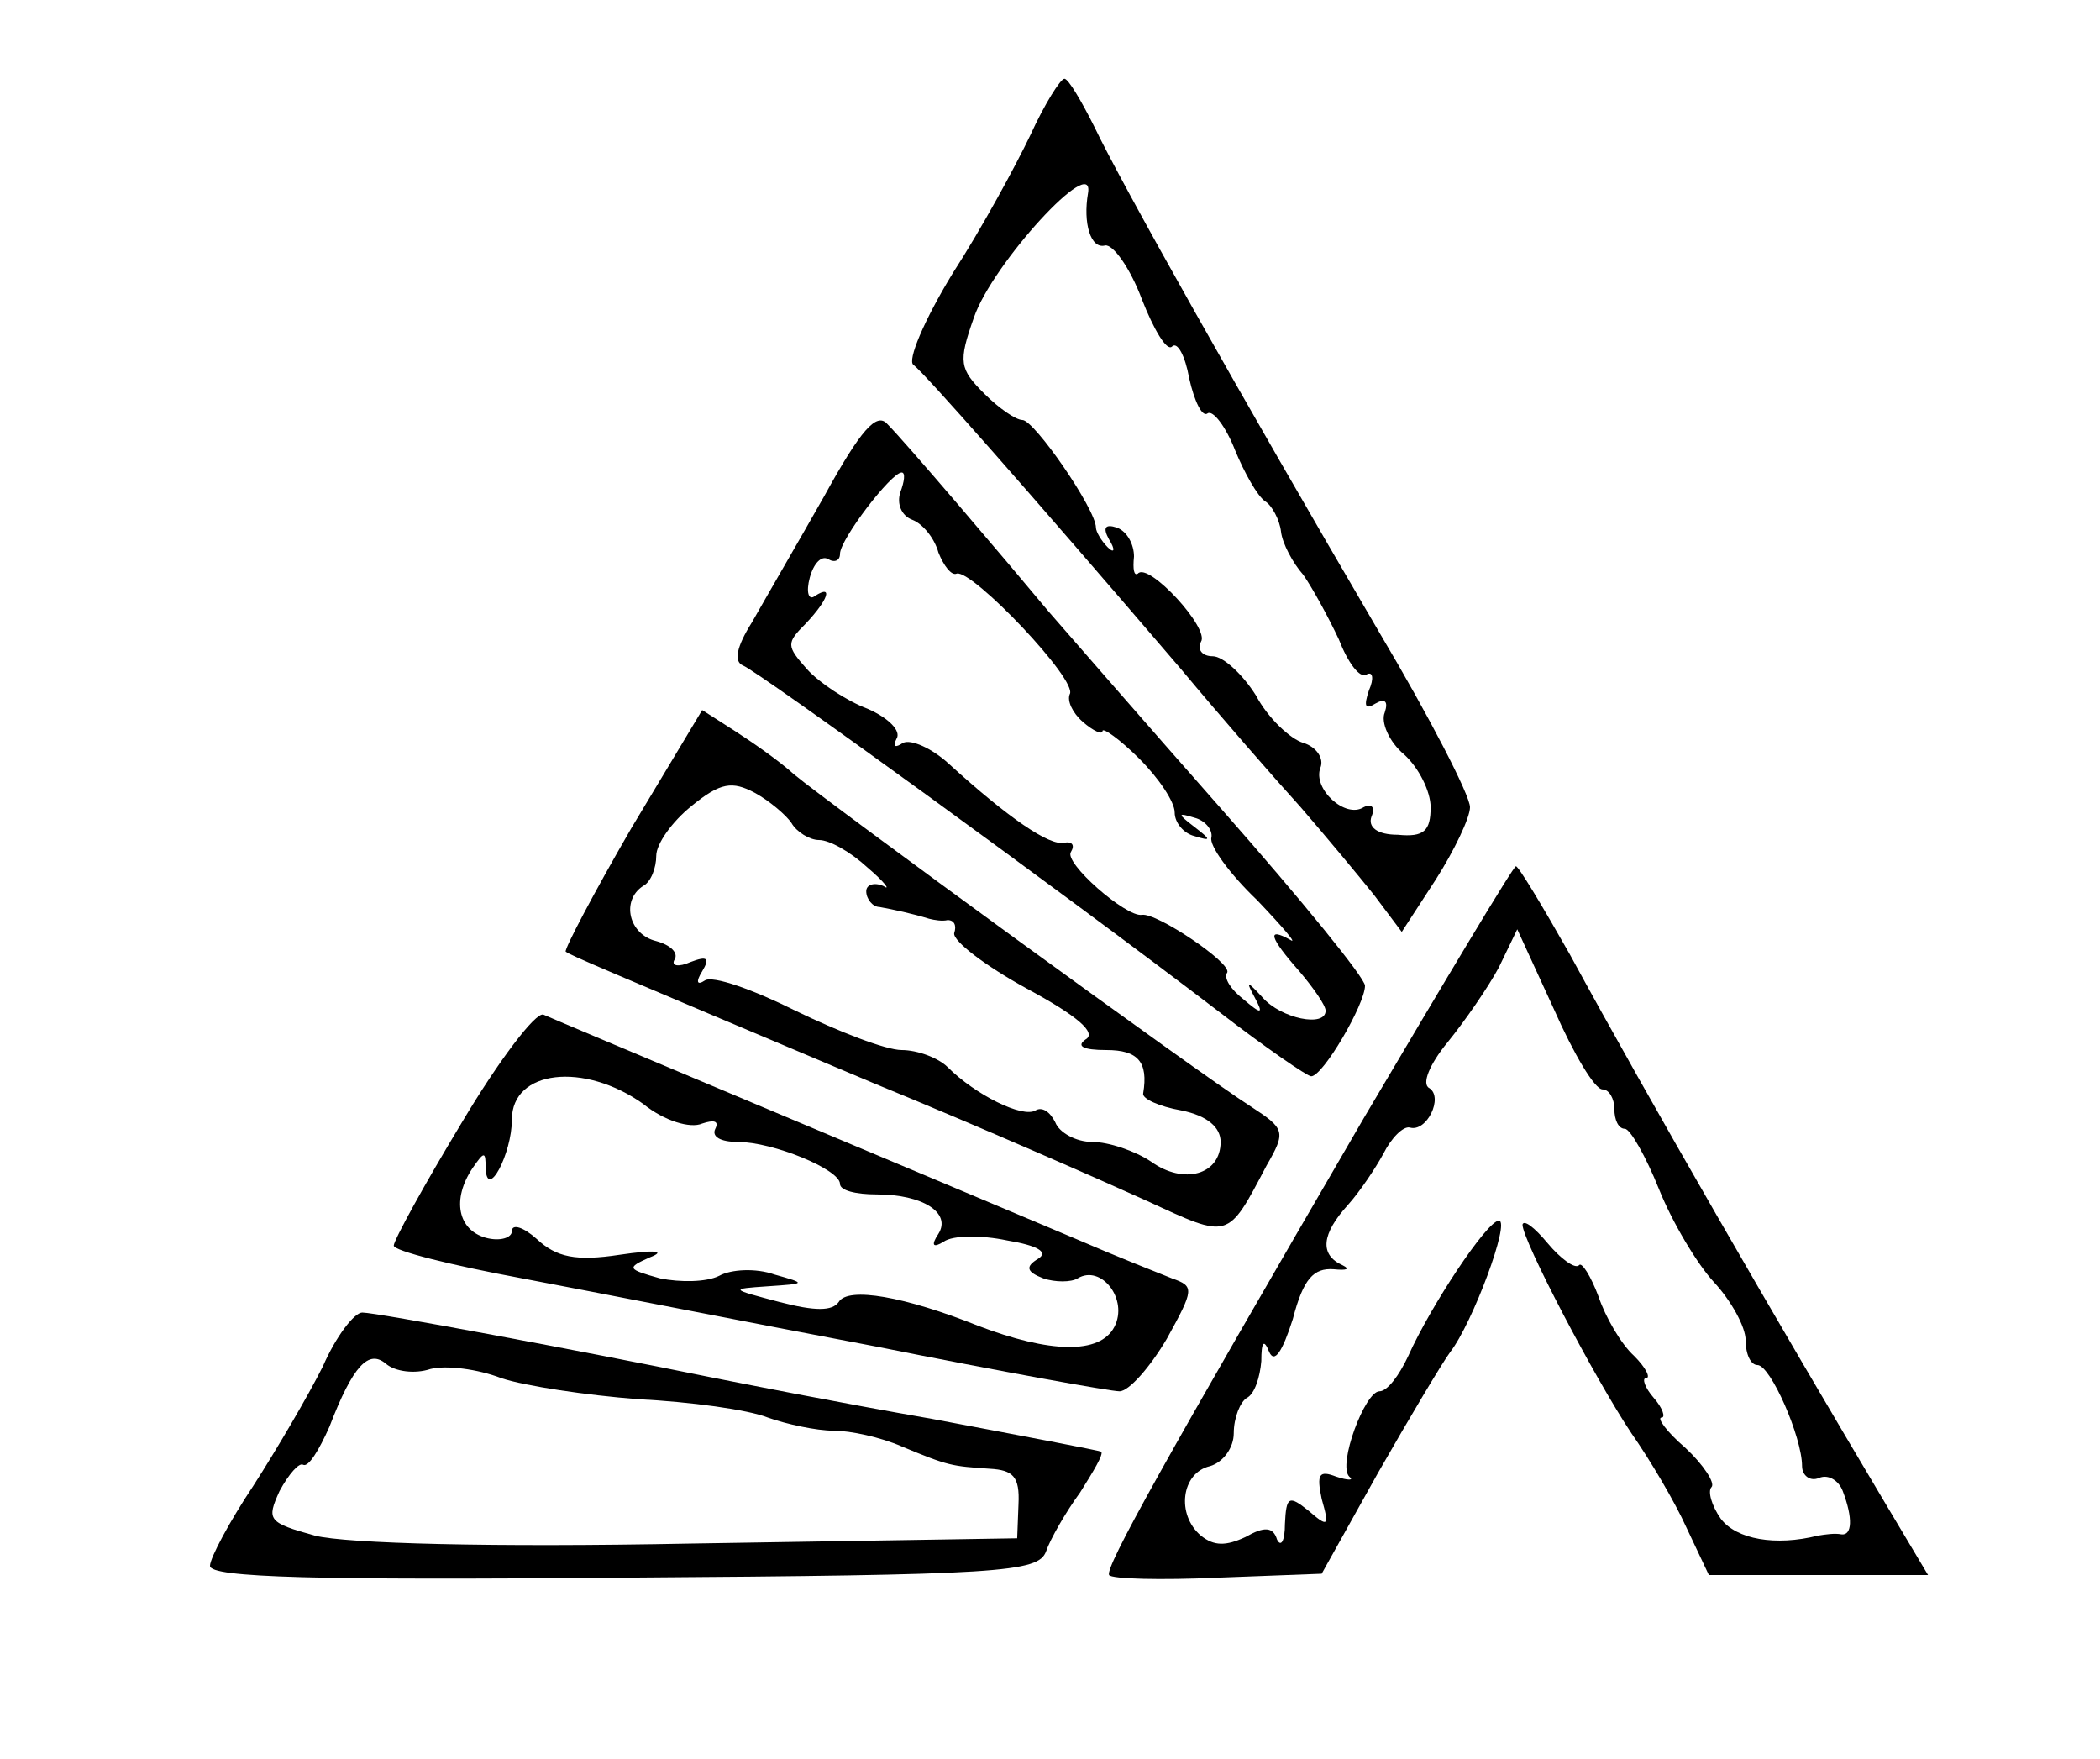 <?xml version="1.0" standalone="no"?>
<!DOCTYPE svg PUBLIC "-//W3C//DTD SVG 20010904//EN"
 "http://www.w3.org/TR/2001/REC-SVG-20010904/DTD/svg10.dtd">
<svg version="1.0" xmlns="http://www.w3.org/2000/svg"
 width="160pt" height="134pt" viewBox="0 0 160 134"
 preserveAspectRatio="xMidYMid meet">
<g transform="translate(0,134) scale(0.1,-0.1)"
fill="#000000" stroke="none">
<path d="M785 1237 c-11 -23 -37 -71 -59 -105 -22 -36 -35 -67 -30 -70 9 -7
85 -93 204 -232 30 -36 71 -83 91 -105 19 -22 44 -52 56 -67 l21 -28 26 40
c14 22 26 47 26 55 0 9 -31 69 -69 133 -106 181 -197 343 -217 385 -10 20 -20
37 -23 37 -3 0 -15 -19 -26 -43z m44 -44 c-4 -23 2 -43 13 -40 6 1 19 -17 28
-41 9 -23 19 -40 23 -36 4 4 10 -7 13 -24 4 -18 10 -30 14 -27 4 3 14 -10 21
-28 7 -17 17 -35 23 -39 5 -3 11 -14 12 -23 1 -9 9 -24 17 -33 7 -10 19 -32
27 -49 7 -18 16 -30 21 -27 5 3 6 -3 2 -12 -4 -12 -3 -15 5 -10 7 4 10 2 7 -7
-3 -7 3 -22 15 -32 11 -10 20 -28 20 -40 0 -18 -5 -23 -25 -21 -16 0 -23 6
-20 14 3 7 0 10 -6 7 -14 -9 -39 14 -33 30 3 7 -3 16 -13 19 -10 3 -27 19 -36
36 -10 16 -25 30 -33 30 -8 0 -12 5 -9 11 7 10 -40 61 -48 52 -3 -2 -4 3 -3
13 0 9 -5 19 -13 22 -9 3 -11 0 -6 -9 5 -8 4 -11 -1 -6 -5 5 -9 12 -9 15 0 14
-47 82 -56 82 -5 0 -18 9 -29 20 -19 19 -20 24 -8 58 14 41 92 126 87 95z"/>
<path d="M628 962 c-21 -37 -46 -80 -55 -96 -12 -19 -14 -30 -7 -33 11 -4 240
-170 363 -264 35 -27 67 -49 70 -49 9 0 41 55 41 69 0 6 -49 66 -108 133 -60
68 -119 136 -133 152 -35 42 -109 129 -123 143 -8 9 -20 -4 -48 -55z m58 3
c-3 -9 1 -18 9 -21 8 -3 17 -14 20 -25 4 -10 10 -18 14 -16 12 3 93 -82 86
-92 -2 -5 2 -14 10 -21 8 -7 15 -10 15 -7 0 3 13 -6 28 -21 15 -15 27 -33 27
-41 0 -8 7 -16 15 -18 13 -4 13 -3 0 7 -13 10 -13 11 0 7 8 -2 14 -9 13 -15
-2 -6 14 -28 35 -48 20 -21 31 -34 25 -30 -18 10 -16 2 7 -24 11 -13 20 -26
20 -30 0 -13 -34 -6 -48 10 -12 13 -13 13 -6 0 7 -13 5 -13 -9 -1 -9 7 -15 16
-12 20 4 7 -54 46 -65 44 -12 -2 -60 40 -54 48 3 5 1 8 -5 7 -11 -3 -43 19
-88 60 -13 12 -29 19 -35 16 -6 -4 -8 -3 -5 3 4 6 -6 16 -22 23 -16 6 -37 20
-46 30 -16 18 -16 20 -1 35 17 18 21 30 7 21 -5 -4 -7 3 -4 14 3 11 9 17 14
14 5 -3 9 -1 9 4 0 11 39 62 47 62 3 0 2 -7 -1 -15z"/>
<path d="M481 709 c-29 -50 -51 -92 -50 -94 4 -3 23 -11 234 -100 83 -34 176
-75 209 -90 63 -29 61 -30 91 27 15 26 14 28 -12 45 -38 24 -323 232 -348 253
-11 10 -31 24 -45 33 l-25 16 -54 -90z m122 4 c4 -7 14 -13 21 -13 8 0 24 -9
37 -21 13 -11 18 -18 12 -14 -7 3 -13 1 -13 -4 0 -6 5 -12 10 -12 11 -2 25 -5
38 -9 4 -1 10 -2 14 -1 5 0 7 -4 5 -10 -1 -6 24 -25 55 -42 39 -21 54 -34 45
-39 -7 -5 -2 -8 16 -8 24 0 32 -9 28 -33 -1 -4 12 -10 29 -13 20 -4 30 -13 30
-24 0 -25 -28 -33 -53 -15 -12 8 -32 15 -45 15 -12 0 -25 7 -28 15 -4 8 -10
12 -15 9 -10 -6 -46 12 -67 33 -7 7 -23 13 -35 13 -12 0 -48 14 -81 30 -32 16
-63 27 -69 23 -6 -4 -7 -1 -2 7 6 10 4 12 -9 7 -9 -4 -15 -3 -12 2 3 5 -3 11
-14 14 -21 5 -27 31 -10 42 6 3 10 14 10 23 0 9 12 26 27 38 22 18 31 19 48
10 11 -6 24 -17 28 -23z"/>
<path d="M1039 488 c-153 -263 -197 -342 -194 -348 2 -3 39 -4 83 -2 l79 3 43
77 c24 42 49 84 55 92 17 22 46 100 37 100 -9 0 -52 -65 -69 -103 -7 -15 -16
-27 -22 -27 -11 0 -32 -56 -23 -65 4 -3 -1 -3 -10 0 -13 5 -15 2 -11 -17 6
-21 5 -22 -10 -9 -15 12 -17 11 -18 -10 0 -13 -3 -18 -6 -12 -3 10 -10 10 -24
2 -15 -7 -24 -7 -34 1 -19 16 -15 48 7 53 10 3 18 14 18 25 0 12 5 24 10 27 6
3 10 16 11 28 0 15 2 17 6 7 4 -9 10 0 18 25 8 31 16 39 31 38 10 -1 13 0 7 3
-18 8 -16 24 4 46 9 10 21 28 27 39 6 12 15 21 20 20 13 -4 26 23 15 30 -6 3
0 18 14 35 13 16 31 42 39 57 l14 29 28 -61 c15 -34 31 -61 37 -61 5 0 9 -7 9
-15 0 -8 3 -15 8 -15 4 0 16 -21 26 -46 10 -25 29 -57 42 -71 13 -14 24 -34
24 -44 0 -11 4 -19 9 -19 10 0 34 -55 34 -77 0 -7 6 -12 13 -9 7 3 15 -2 18
-10 8 -21 7 -34 -1 -33 -5 1 -12 0 -18 -1 -32 -8 -62 -3 -74 13 -7 10 -10 21
-7 24 3 3 -6 17 -20 30 -14 12 -22 23 -18 23 3 0 1 7 -6 15 -7 8 -9 15 -6 15
4 0 0 8 -9 17 -10 9 -22 30 -27 45 -6 16 -13 27 -15 24 -3 -3 -14 5 -24 17
-10 12 -18 18 -19 14 0 -12 55 -117 83 -159 14 -20 33 -52 42 -72 l17 -36 84
0 83 0 -31 52 c-84 141 -181 309 -242 421 -21 37 -39 67 -41 67 -2 0 -54 -87
-116 -192z"/>
<path d="M352 485 c-29 -48 -52 -90 -52 -94 0 -4 44 -15 98 -25 53 -10 175
-34 270 -52 95 -19 178 -34 185 -34 7 0 23 18 36 40 21 38 21 40 4 46 -10 4
-43 17 -73 30 -104 44 -395 166 -406 171 -6 2 -34 -35 -62 -82z m138 14 c16
-13 36 -19 45 -15 9 3 13 2 10 -4 -3 -6 4 -10 17 -10 27 0 78 -21 78 -32 0 -5
12 -8 28 -8 35 0 57 -14 47 -30 -6 -9 -4 -11 4 -6 7 5 29 5 48 1 24 -4 32 -9
24 -14 -10 -6 -9 -10 4 -15 9 -3 21 -3 26 0 18 11 39 -16 28 -37 -11 -21 -49
-20 -104 1 -55 22 -99 30 -106 18 -5 -7 -18 -7 -45 0 -38 10 -38 10 -9 12 29
2 30 2 5 9 -14 5 -33 4 -42 -1 -10 -5 -30 -5 -45 -2 -25 7 -26 8 -8 16 13 5 4
6 -23 2 -33 -5 -48 -2 -63 12 -10 9 -19 12 -19 6 0 -5 -9 -8 -20 -5 -21 6 -26
29 -10 53 9 13 10 13 10 0 1 -25 20 11 20 37 0 38 55 44 100 12z"/>
<path d="M246 299 c-11 -22 -35 -63 -53 -91 -18 -27 -33 -55 -33 -61 0 -9 81
-11 315 -9 288 2 316 4 322 20 3 9 15 30 26 45 10 16 18 29 16 31 -2 1 -60 12
-129 25 -69 12 -145 27 -170 32 -98 20 -253 49 -264 49 -6 0 -20 -18 -30 -41z
m82 -2 c12 3 36 0 54 -7 18 -6 65 -13 104 -16 40 -2 84 -8 99 -14 14 -5 37
-10 50 -10 13 0 36 -5 52 -12 36 -15 38 -15 67 -17 18 -1 23 -6 22 -27 l-1
-26 -248 -4 c-153 -3 -263 0 -287 6 -36 10 -37 12 -27 34 7 13 15 22 18 20 4
-2 12 11 20 29 18 47 30 59 43 48 7 -6 22 -8 34 -4z"/>
</g>
</svg>
